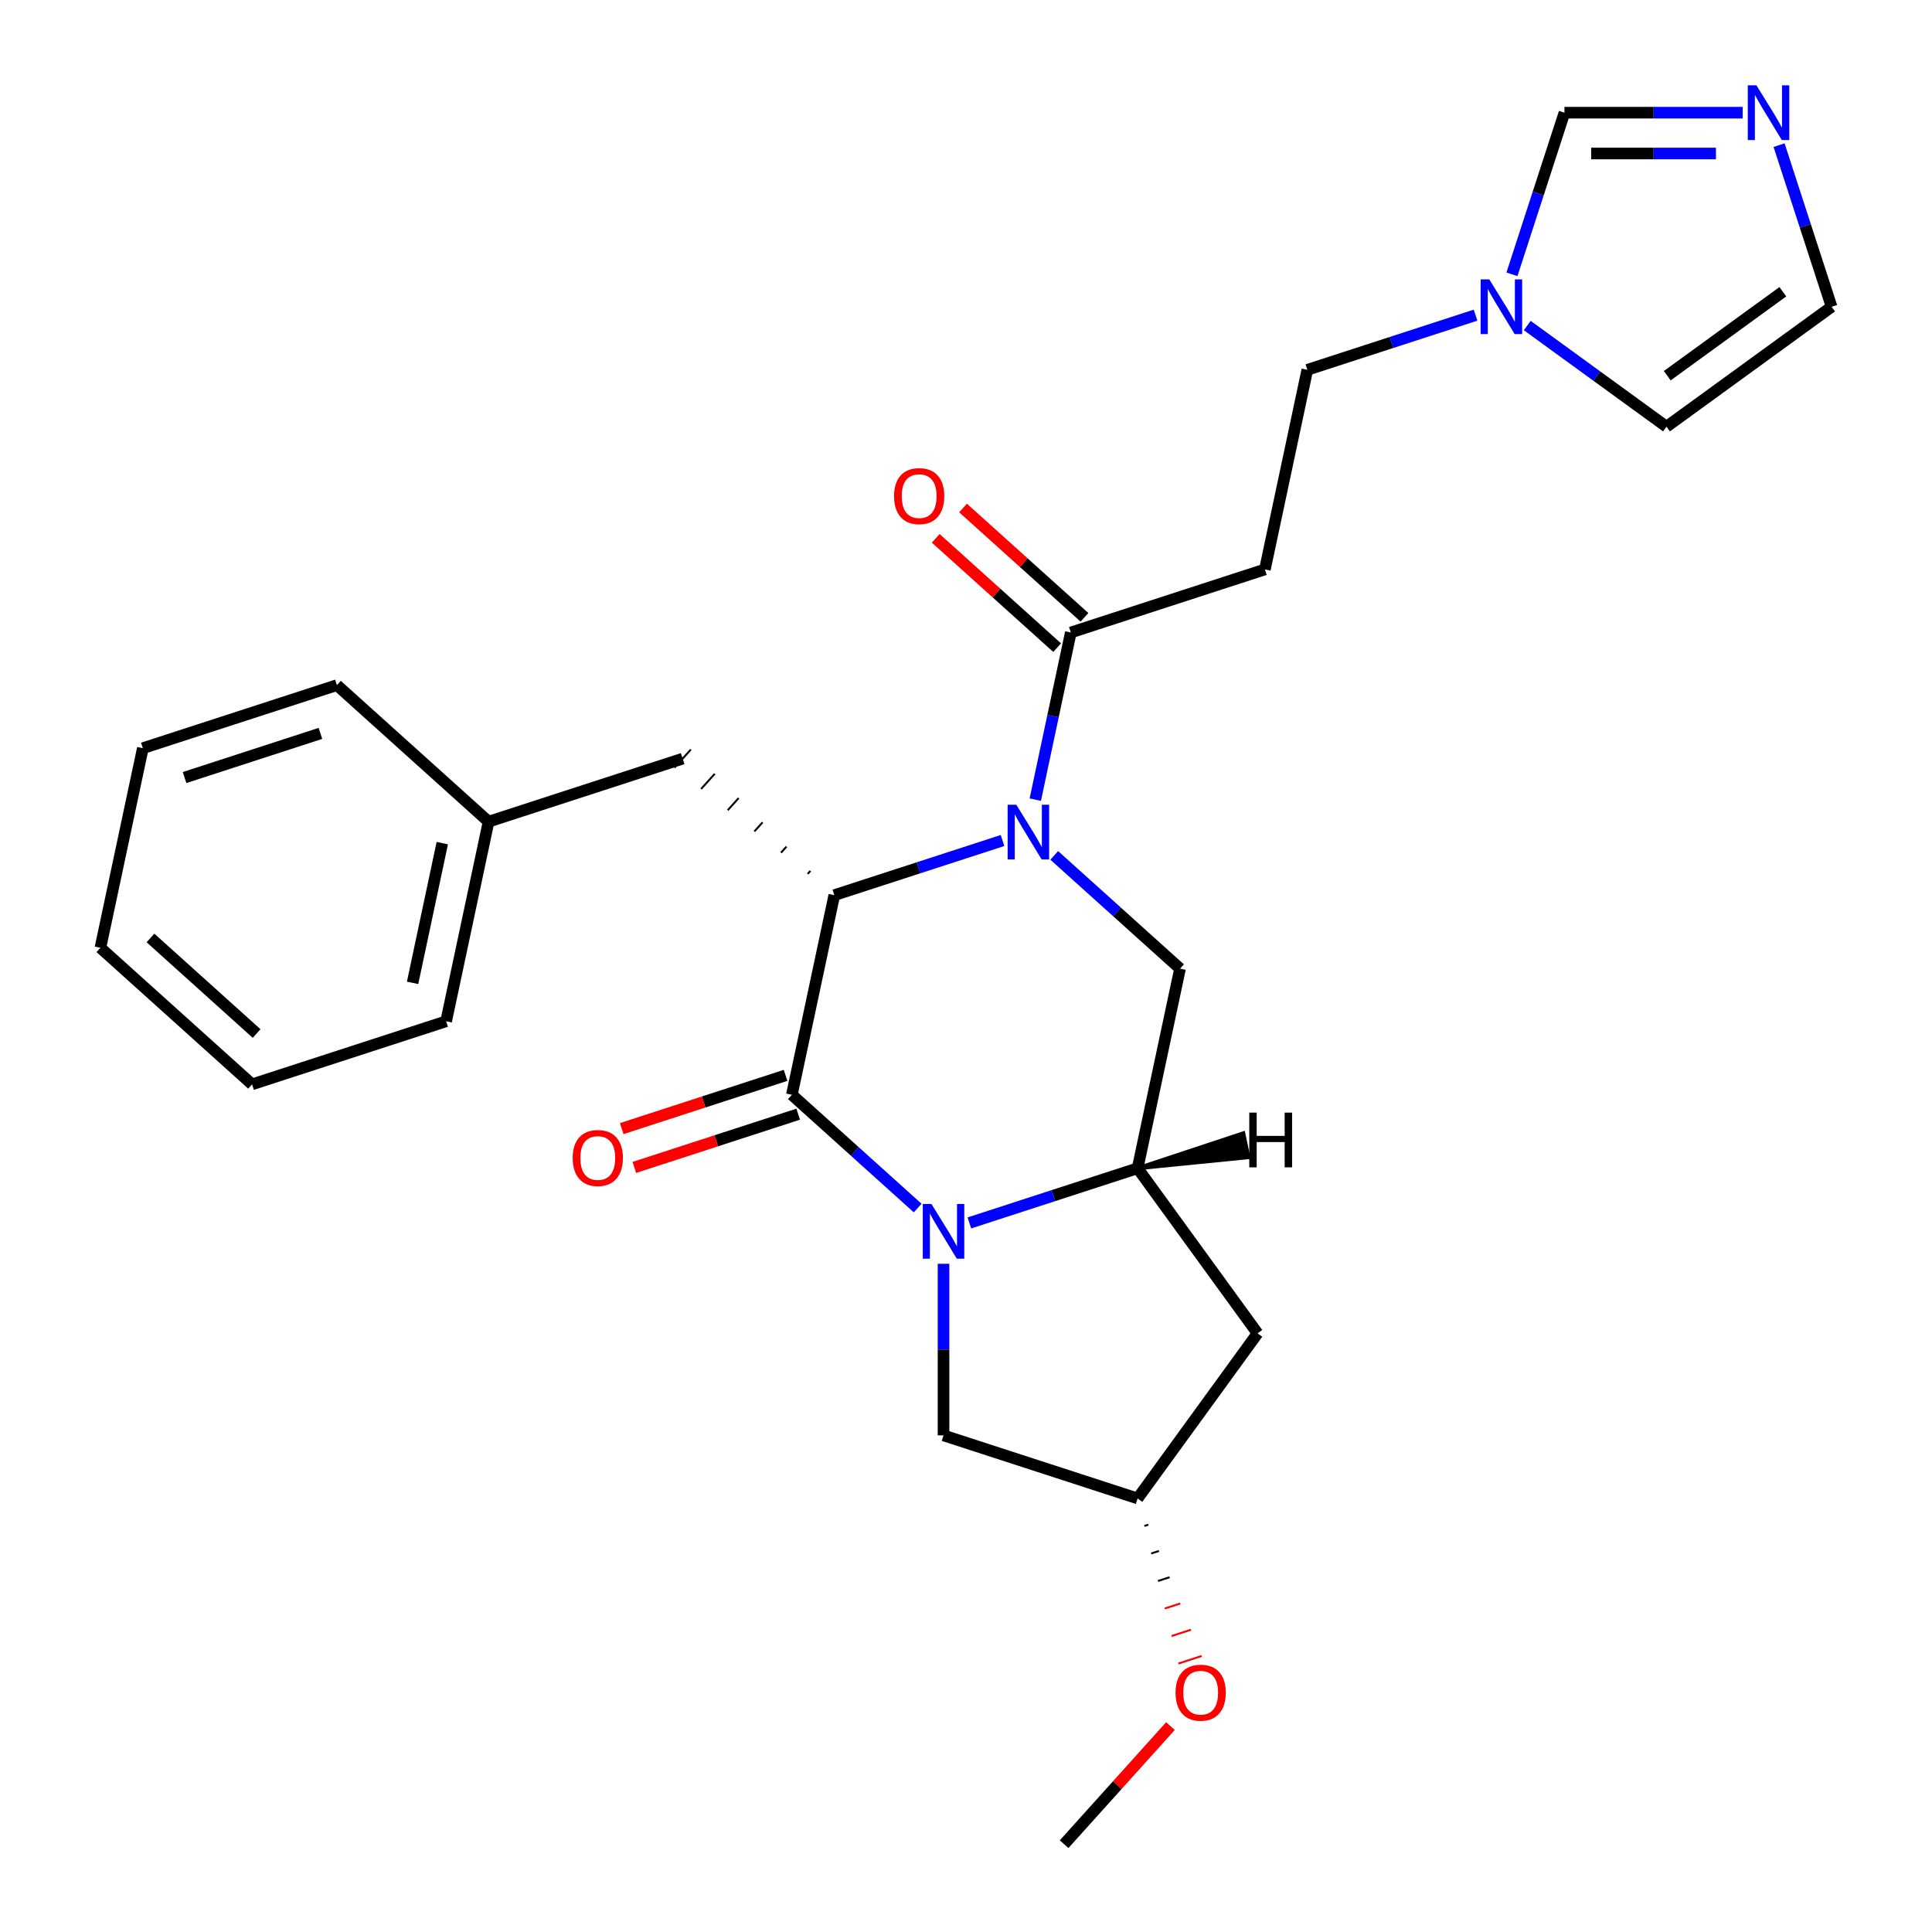 <?xml version='1.0' encoding='iso-8859-1'?>
<svg version='1.1' baseProfile='full'
              xmlns='http://www.w3.org/2000/svg'
                      xmlns:rdkit='http://www.rdkit.org/xml'
                      xmlns:xlink='http://www.w3.org/1999/xlink'
                  xml:space='preserve'
width='1000px' height='1000px' viewBox='0 0 1000 1000'>
<!-- END OF HEADER -->
<rect style='opacity:1.0;fill:#FFFFFF;stroke:none' width='1000' height='1000' x='0' y='0'> </rect>
<path class='bond-1' d='M 474.988,625.281 L 442.43,595.967' style='fill:none;fill-rule:evenodd;stroke:#0000FF;stroke-width:6px;stroke-linecap:butt;stroke-linejoin:miter;stroke-opacity:1' />
<path class='bond-1' d='M 442.43,595.967 L 409.873,566.652' style='fill:none;fill-rule:evenodd;stroke:#000000;stroke-width:6px;stroke-linecap:butt;stroke-linejoin:miter;stroke-opacity:1' />
<path class='bond-3' d='M 501.749,632.982 L 545.286,618.836' style='fill:none;fill-rule:evenodd;stroke:#0000FF;stroke-width:6px;stroke-linecap:butt;stroke-linejoin:miter;stroke-opacity:1' />
<path class='bond-3' d='M 545.286,618.836 L 588.824,604.689' style='fill:none;fill-rule:evenodd;stroke:#000000;stroke-width:6px;stroke-linecap:butt;stroke-linejoin:miter;stroke-opacity:1' />
<path class='bond-10' d='M 488.368,654.13 L 488.368,698.542' style='fill:none;fill-rule:evenodd;stroke:#0000FF;stroke-width:6px;stroke-linecap:butt;stroke-linejoin:miter;stroke-opacity:1' />
<path class='bond-10' d='M 488.368,698.542 L 488.368,742.955' style='fill:none;fill-rule:evenodd;stroke:#000000;stroke-width:6px;stroke-linecap:butt;stroke-linejoin:miter;stroke-opacity:1' />
<path class='bond-0' d='M 545.67,442.743 L 578.228,472.058' style='fill:none;fill-rule:evenodd;stroke:#0000FF;stroke-width:6px;stroke-linecap:butt;stroke-linejoin:miter;stroke-opacity:1' />
<path class='bond-0' d='M 578.228,472.058 L 610.785,501.372' style='fill:none;fill-rule:evenodd;stroke:#000000;stroke-width:6px;stroke-linecap:butt;stroke-linejoin:miter;stroke-opacity:1' />
<path class='bond-5' d='M 535.861,413.894 L 545.056,370.636' style='fill:none;fill-rule:evenodd;stroke:#0000FF;stroke-width:6px;stroke-linecap:butt;stroke-linejoin:miter;stroke-opacity:1' />
<path class='bond-5' d='M 545.056,370.636 L 554.25,327.378' style='fill:none;fill-rule:evenodd;stroke:#000000;stroke-width:6px;stroke-linecap:butt;stroke-linejoin:miter;stroke-opacity:1' />
<path class='bond-28' d='M 518.909,435.043 L 475.372,449.189' style='fill:none;fill-rule:evenodd;stroke:#0000FF;stroke-width:6px;stroke-linecap:butt;stroke-linejoin:miter;stroke-opacity:1' />
<path class='bond-28' d='M 475.372,449.189 L 431.834,463.335' style='fill:none;fill-rule:evenodd;stroke:#000000;stroke-width:6px;stroke-linecap:butt;stroke-linejoin:miter;stroke-opacity:1' />
<path class='bond-2' d='M 409.873,566.652 L 431.834,463.335' style='fill:none;fill-rule:evenodd;stroke:#000000;stroke-width:6px;stroke-linecap:butt;stroke-linejoin:miter;stroke-opacity:1' />
<path class='bond-12' d='M 406.609,556.607 L 364.202,570.386' style='fill:none;fill-rule:evenodd;stroke:#000000;stroke-width:6px;stroke-linecap:butt;stroke-linejoin:miter;stroke-opacity:1' />
<path class='bond-12' d='M 364.202,570.386 L 321.794,584.165' style='fill:none;fill-rule:evenodd;stroke:#FF0000;stroke-width:6px;stroke-linecap:butt;stroke-linejoin:miter;stroke-opacity:1' />
<path class='bond-12' d='M 413.137,576.698 L 370.73,590.477' style='fill:none;fill-rule:evenodd;stroke:#000000;stroke-width:6px;stroke-linecap:butt;stroke-linejoin:miter;stroke-opacity:1' />
<path class='bond-12' d='M 370.73,590.477 L 328.322,604.256' style='fill:none;fill-rule:evenodd;stroke:#FF0000;stroke-width:6px;stroke-linecap:butt;stroke-linejoin:miter;stroke-opacity:1' />
<path class='bond-13' d='M 419.458,450.771 L 418.045,452.34' style='fill:none;fill-rule:evenodd;stroke:#000000;stroke-width:1.0px;stroke-linecap:butt;stroke-linejoin:miter;stroke-opacity:1' />
<path class='bond-13' d='M 407.083,438.206 L 404.255,441.346' style='fill:none;fill-rule:evenodd;stroke:#000000;stroke-width:1.0px;stroke-linecap:butt;stroke-linejoin:miter;stroke-opacity:1' />
<path class='bond-13' d='M 394.707,425.642 L 390.466,430.351' style='fill:none;fill-rule:evenodd;stroke:#000000;stroke-width:1.0px;stroke-linecap:butt;stroke-linejoin:miter;stroke-opacity:1' />
<path class='bond-13' d='M 382.331,413.077 L 376.677,419.357' style='fill:none;fill-rule:evenodd;stroke:#000000;stroke-width:1.0px;stroke-linecap:butt;stroke-linejoin:miter;stroke-opacity:1' />
<path class='bond-13' d='M 369.955,400.513 L 362.888,408.362' style='fill:none;fill-rule:evenodd;stroke:#000000;stroke-width:1.0px;stroke-linecap:butt;stroke-linejoin:miter;stroke-opacity:1' />
<path class='bond-13' d='M 357.58,387.948 L 349.098,397.368' style='fill:none;fill-rule:evenodd;stroke:#000000;stroke-width:1.0px;stroke-linecap:butt;stroke-linejoin:miter;stroke-opacity:1' />
<path class='bond-4' d='M 588.824,604.689 L 610.785,501.372' style='fill:none;fill-rule:evenodd;stroke:#000000;stroke-width:6px;stroke-linecap:butt;stroke-linejoin:miter;stroke-opacity:1' />
<path class='bond-9' d='M 588.824,604.689 L 650.909,690.142' style='fill:none;fill-rule:evenodd;stroke:#000000;stroke-width:6px;stroke-linecap:butt;stroke-linejoin:miter;stroke-opacity:1' />
<path class='bond-31' d='M 588.824,604.689 L 646.179,598.977 L 643.544,586.579 Z' style='fill:#000000;fill-rule:evenodd;fill-opacity:1;stroke:#000000;stroke-width:2px;stroke-linecap:butt;stroke-linejoin:miter;stroke-opacity:1;' />
<path class='bond-8' d='M 554.25,327.378 L 654.706,294.738' style='fill:none;fill-rule:evenodd;stroke:#000000;stroke-width:6px;stroke-linecap:butt;stroke-linejoin:miter;stroke-opacity:1' />
<path class='bond-17' d='M 561.318,319.528 L 529.891,291.231' style='fill:none;fill-rule:evenodd;stroke:#000000;stroke-width:6px;stroke-linecap:butt;stroke-linejoin:miter;stroke-opacity:1' />
<path class='bond-17' d='M 529.891,291.231 L 498.464,262.934' style='fill:none;fill-rule:evenodd;stroke:#FF0000;stroke-width:6px;stroke-linecap:butt;stroke-linejoin:miter;stroke-opacity:1' />
<path class='bond-17' d='M 547.183,335.227 L 515.756,306.93' style='fill:none;fill-rule:evenodd;stroke:#000000;stroke-width:6px;stroke-linecap:butt;stroke-linejoin:miter;stroke-opacity:1' />
<path class='bond-17' d='M 515.756,306.93 L 484.328,278.633' style='fill:none;fill-rule:evenodd;stroke:#FF0000;stroke-width:6px;stroke-linecap:butt;stroke-linejoin:miter;stroke-opacity:1' />
<path class='bond-6' d='M 902.007,58.325 L 855.885,58.325' style='fill:none;fill-rule:evenodd;stroke:#0000FF;stroke-width:6px;stroke-linecap:butt;stroke-linejoin:miter;stroke-opacity:1' />
<path class='bond-6' d='M 855.885,58.325 L 809.763,58.325' style='fill:none;fill-rule:evenodd;stroke:#000000;stroke-width:6px;stroke-linecap:butt;stroke-linejoin:miter;stroke-opacity:1' />
<path class='bond-6' d='M 888.171,79.45 L 855.885,79.45' style='fill:none;fill-rule:evenodd;stroke:#0000FF;stroke-width:6px;stroke-linecap:butt;stroke-linejoin:miter;stroke-opacity:1' />
<path class='bond-6' d='M 855.885,79.45 L 823.599,79.45' style='fill:none;fill-rule:evenodd;stroke:#000000;stroke-width:6px;stroke-linecap:butt;stroke-linejoin:miter;stroke-opacity:1' />
<path class='bond-30' d='M 920.847,75.125 L 934.437,116.953' style='fill:none;fill-rule:evenodd;stroke:#0000FF;stroke-width:6px;stroke-linecap:butt;stroke-linejoin:miter;stroke-opacity:1' />
<path class='bond-30' d='M 934.437,116.953 L 948.028,158.78' style='fill:none;fill-rule:evenodd;stroke:#000000;stroke-width:6px;stroke-linecap:butt;stroke-linejoin:miter;stroke-opacity:1' />
<path class='bond-7' d='M 763.742,163.128 L 720.204,177.274' style='fill:none;fill-rule:evenodd;stroke:#0000FF;stroke-width:6px;stroke-linecap:butt;stroke-linejoin:miter;stroke-opacity:1' />
<path class='bond-7' d='M 720.204,177.274 L 676.667,191.42' style='fill:none;fill-rule:evenodd;stroke:#000000;stroke-width:6px;stroke-linecap:butt;stroke-linejoin:miter;stroke-opacity:1' />
<path class='bond-11' d='M 782.581,141.98 L 796.172,100.152' style='fill:none;fill-rule:evenodd;stroke:#0000FF;stroke-width:6px;stroke-linecap:butt;stroke-linejoin:miter;stroke-opacity:1' />
<path class='bond-11' d='M 796.172,100.152 L 809.763,58.325' style='fill:none;fill-rule:evenodd;stroke:#000000;stroke-width:6px;stroke-linecap:butt;stroke-linejoin:miter;stroke-opacity:1' />
<path class='bond-15' d='M 790.503,168.502 L 826.539,194.684' style='fill:none;fill-rule:evenodd;stroke:#0000FF;stroke-width:6px;stroke-linecap:butt;stroke-linejoin:miter;stroke-opacity:1' />
<path class='bond-15' d='M 826.539,194.684 L 862.575,220.865' style='fill:none;fill-rule:evenodd;stroke:#000000;stroke-width:6px;stroke-linecap:butt;stroke-linejoin:miter;stroke-opacity:1' />
<path class='bond-18' d='M 654.706,294.738 L 676.667,191.42' style='fill:none;fill-rule:evenodd;stroke:#000000;stroke-width:6px;stroke-linecap:butt;stroke-linejoin:miter;stroke-opacity:1' />
<path class='bond-27' d='M 650.909,690.142 L 588.824,775.595' style='fill:none;fill-rule:evenodd;stroke:#000000;stroke-width:6px;stroke-linecap:butt;stroke-linejoin:miter;stroke-opacity:1' />
<path class='bond-16' d='M 488.368,742.955 L 588.824,775.595' style='fill:none;fill-rule:evenodd;stroke:#000000;stroke-width:6px;stroke-linecap:butt;stroke-linejoin:miter;stroke-opacity:1' />
<path class='bond-19' d='M 353.339,392.658 L 252.883,425.298' style='fill:none;fill-rule:evenodd;stroke:#000000;stroke-width:6px;stroke-linecap:butt;stroke-linejoin:miter;stroke-opacity:1' />
<path class='bond-14' d='M 948.028,158.78 L 862.575,220.865' style='fill:none;fill-rule:evenodd;stroke:#000000;stroke-width:6px;stroke-linecap:butt;stroke-linejoin:miter;stroke-opacity:1' />
<path class='bond-14' d='M 922.793,151.003 L 862.976,194.462' style='fill:none;fill-rule:evenodd;stroke:#000000;stroke-width:6px;stroke-linecap:butt;stroke-linejoin:miter;stroke-opacity:1' />
<path class='bond-20' d='M 592.341,789.837 L 594.35,789.184' style='fill:none;fill-rule:evenodd;stroke:#000000;stroke-width:1.0px;stroke-linecap:butt;stroke-linejoin:miter;stroke-opacity:1' />
<path class='bond-20' d='M 595.858,804.079 L 599.876,802.774' style='fill:none;fill-rule:evenodd;stroke:#000000;stroke-width:1.0px;stroke-linecap:butt;stroke-linejoin:miter;stroke-opacity:1' />
<path class='bond-20' d='M 599.375,818.322 L 605.402,816.363' style='fill:none;fill-rule:evenodd;stroke:#000000;stroke-width:1.0px;stroke-linecap:butt;stroke-linejoin:miter;stroke-opacity:1' />
<path class='bond-20' d='M 602.892,832.564 L 610.928,829.953' style='fill:none;fill-rule:evenodd;stroke:#FF0000;stroke-width:1.0px;stroke-linecap:butt;stroke-linejoin:miter;stroke-opacity:1' />
<path class='bond-20' d='M 606.409,846.806 L 616.454,843.542' style='fill:none;fill-rule:evenodd;stroke:#FF0000;stroke-width:1.0px;stroke-linecap:butt;stroke-linejoin:miter;stroke-opacity:1' />
<path class='bond-20' d='M 609.926,861.048 L 621.98,857.131' style='fill:none;fill-rule:evenodd;stroke:#FF0000;stroke-width:1.0px;stroke-linecap:butt;stroke-linejoin:miter;stroke-opacity:1' />
<path class='bond-21' d='M 252.883,425.298 L 230.923,528.615' style='fill:none;fill-rule:evenodd;stroke:#000000;stroke-width:6px;stroke-linecap:butt;stroke-linejoin:miter;stroke-opacity:1' />
<path class='bond-21' d='M 228.926,436.403 L 213.553,508.725' style='fill:none;fill-rule:evenodd;stroke:#000000;stroke-width:6px;stroke-linecap:butt;stroke-linejoin:miter;stroke-opacity:1' />
<path class='bond-22' d='M 252.883,425.298 L 174.388,354.621' style='fill:none;fill-rule:evenodd;stroke:#000000;stroke-width:6px;stroke-linecap:butt;stroke-linejoin:miter;stroke-opacity:1' />
<path class='bond-23' d='M 605.823,893.421 L 578.305,923.983' style='fill:none;fill-rule:evenodd;stroke:#FF0000;stroke-width:6px;stroke-linecap:butt;stroke-linejoin:miter;stroke-opacity:1' />
<path class='bond-23' d='M 578.305,923.983 L 550.787,954.545' style='fill:none;fill-rule:evenodd;stroke:#000000;stroke-width:6px;stroke-linecap:butt;stroke-linejoin:miter;stroke-opacity:1' />
<path class='bond-25' d='M 230.923,528.615 L 130.467,561.255' style='fill:none;fill-rule:evenodd;stroke:#000000;stroke-width:6px;stroke-linecap:butt;stroke-linejoin:miter;stroke-opacity:1' />
<path class='bond-24' d='M 174.388,354.621 L 73.933,387.261' style='fill:none;fill-rule:evenodd;stroke:#000000;stroke-width:6px;stroke-linecap:butt;stroke-linejoin:miter;stroke-opacity:1' />
<path class='bond-24' d='M 165.848,379.608 L 95.529,402.456' style='fill:none;fill-rule:evenodd;stroke:#000000;stroke-width:6px;stroke-linecap:butt;stroke-linejoin:miter;stroke-opacity:1' />
<path class='bond-26' d='M 73.933,387.261 L 51.972,490.578' style='fill:none;fill-rule:evenodd;stroke:#000000;stroke-width:6px;stroke-linecap:butt;stroke-linejoin:miter;stroke-opacity:1' />
<path class='bond-29' d='M 130.467,561.255 L 51.972,490.578' style='fill:none;fill-rule:evenodd;stroke:#000000;stroke-width:6px;stroke-linecap:butt;stroke-linejoin:miter;stroke-opacity:1' />
<path class='bond-29' d='M 132.828,534.955 L 77.882,485.481' style='fill:none;fill-rule:evenodd;stroke:#000000;stroke-width:6px;stroke-linecap:butt;stroke-linejoin:miter;stroke-opacity:1' />
<path  class='atom-0' d='M 482.108 623.169
L 491.388 638.169
Q 492.308 639.649, 493.788 642.329
Q 495.268 645.009, 495.348 645.169
L 495.348 623.169
L 499.108 623.169
L 499.108 651.489
L 495.228 651.489
L 485.268 635.089
Q 484.108 633.169, 482.868 630.969
Q 481.668 628.769, 481.308 628.089
L 481.308 651.489
L 477.628 651.489
L 477.628 623.169
L 482.108 623.169
' fill='#0000FF'/>
<path  class='atom-1' d='M 526.03 416.535
L 535.31 431.535
Q 536.23 433.015, 537.71 435.695
Q 539.19 438.375, 539.27 438.535
L 539.27 416.535
L 543.03 416.535
L 543.03 444.855
L 539.15 444.855
L 529.19 428.455
Q 528.03 426.535, 526.79 424.335
Q 525.59 422.135, 525.23 421.455
L 525.23 444.855
L 521.55 444.855
L 521.55 416.535
L 526.03 416.535
' fill='#0000FF'/>
<path  class='atom-7' d='M 909.128 44.165
L 918.408 59.165
Q 919.328 60.645, 920.808 63.325
Q 922.288 66.005, 922.368 66.165
L 922.368 44.165
L 926.128 44.165
L 926.128 72.485
L 922.248 72.485
L 912.288 56.085
Q 911.128 54.165, 909.888 51.965
Q 908.688 49.765, 908.328 49.085
L 908.328 72.485
L 904.648 72.485
L 904.648 44.165
L 909.128 44.165
' fill='#0000FF'/>
<path  class='atom-8' d='M 770.863 144.62
L 780.143 159.62
Q 781.063 161.1, 782.543 163.78
Q 784.023 166.46, 784.103 166.62
L 784.103 144.62
L 787.863 144.62
L 787.863 172.94
L 783.983 172.94
L 774.023 156.54
Q 772.863 154.62, 771.623 152.42
Q 770.423 150.22, 770.063 149.54
L 770.063 172.94
L 766.383 172.94
L 766.383 144.62
L 770.863 144.62
' fill='#0000FF'/>
<path  class='atom-13' d='M 296.418 599.372
Q 296.418 592.572, 299.778 588.772
Q 303.138 584.972, 309.418 584.972
Q 315.698 584.972, 319.058 588.772
Q 322.418 592.572, 322.418 599.372
Q 322.418 606.252, 319.018 610.172
Q 315.618 614.052, 309.418 614.052
Q 303.178 614.052, 299.778 610.172
Q 296.418 606.292, 296.418 599.372
M 309.418 610.852
Q 313.738 610.852, 316.058 607.972
Q 318.418 605.052, 318.418 599.372
Q 318.418 593.812, 316.058 591.012
Q 313.738 588.172, 309.418 588.172
Q 305.098 588.172, 302.738 590.972
Q 300.418 593.772, 300.418 599.372
Q 300.418 605.092, 302.738 607.972
Q 305.098 610.852, 309.418 610.852
' fill='#FF0000'/>
<path  class='atom-18' d='M 462.756 256.781
Q 462.756 249.981, 466.116 246.181
Q 469.476 242.381, 475.756 242.381
Q 482.036 242.381, 485.396 246.181
Q 488.756 249.981, 488.756 256.781
Q 488.756 263.661, 485.356 267.581
Q 481.956 271.461, 475.756 271.461
Q 469.516 271.461, 466.116 267.581
Q 462.756 263.701, 462.756 256.781
M 475.756 268.261
Q 480.076 268.261, 482.396 265.381
Q 484.756 262.461, 484.756 256.781
Q 484.756 251.221, 482.396 248.421
Q 480.076 245.581, 475.756 245.581
Q 471.436 245.581, 469.076 248.381
Q 466.756 251.181, 466.756 256.781
Q 466.756 262.501, 469.076 265.381
Q 471.436 268.261, 475.756 268.261
' fill='#FF0000'/>
<path  class='atom-21' d='M 608.464 876.13
Q 608.464 869.33, 611.824 865.53
Q 615.184 861.73, 621.464 861.73
Q 627.744 861.73, 631.104 865.53
Q 634.464 869.33, 634.464 876.13
Q 634.464 883.01, 631.064 886.93
Q 627.664 890.81, 621.464 890.81
Q 615.224 890.81, 611.824 886.93
Q 608.464 883.05, 608.464 876.13
M 621.464 887.61
Q 625.784 887.61, 628.104 884.73
Q 630.464 881.81, 630.464 876.13
Q 630.464 870.57, 628.104 867.77
Q 625.784 864.93, 621.464 864.93
Q 617.144 864.93, 614.784 867.73
Q 612.464 870.53, 612.464 876.13
Q 612.464 881.85, 614.784 884.73
Q 617.144 887.61, 621.464 887.61
' fill='#FF0000'/>
<path  class='atom-28' d='M 646.622 575.889
L 650.462 575.889
L 650.462 587.929
L 664.942 587.929
L 664.942 575.889
L 668.782 575.889
L 668.782 604.209
L 664.942 604.209
L 664.942 591.129
L 650.462 591.129
L 650.462 604.209
L 646.622 604.209
L 646.622 575.889
' fill='#000000'/>
</svg>
